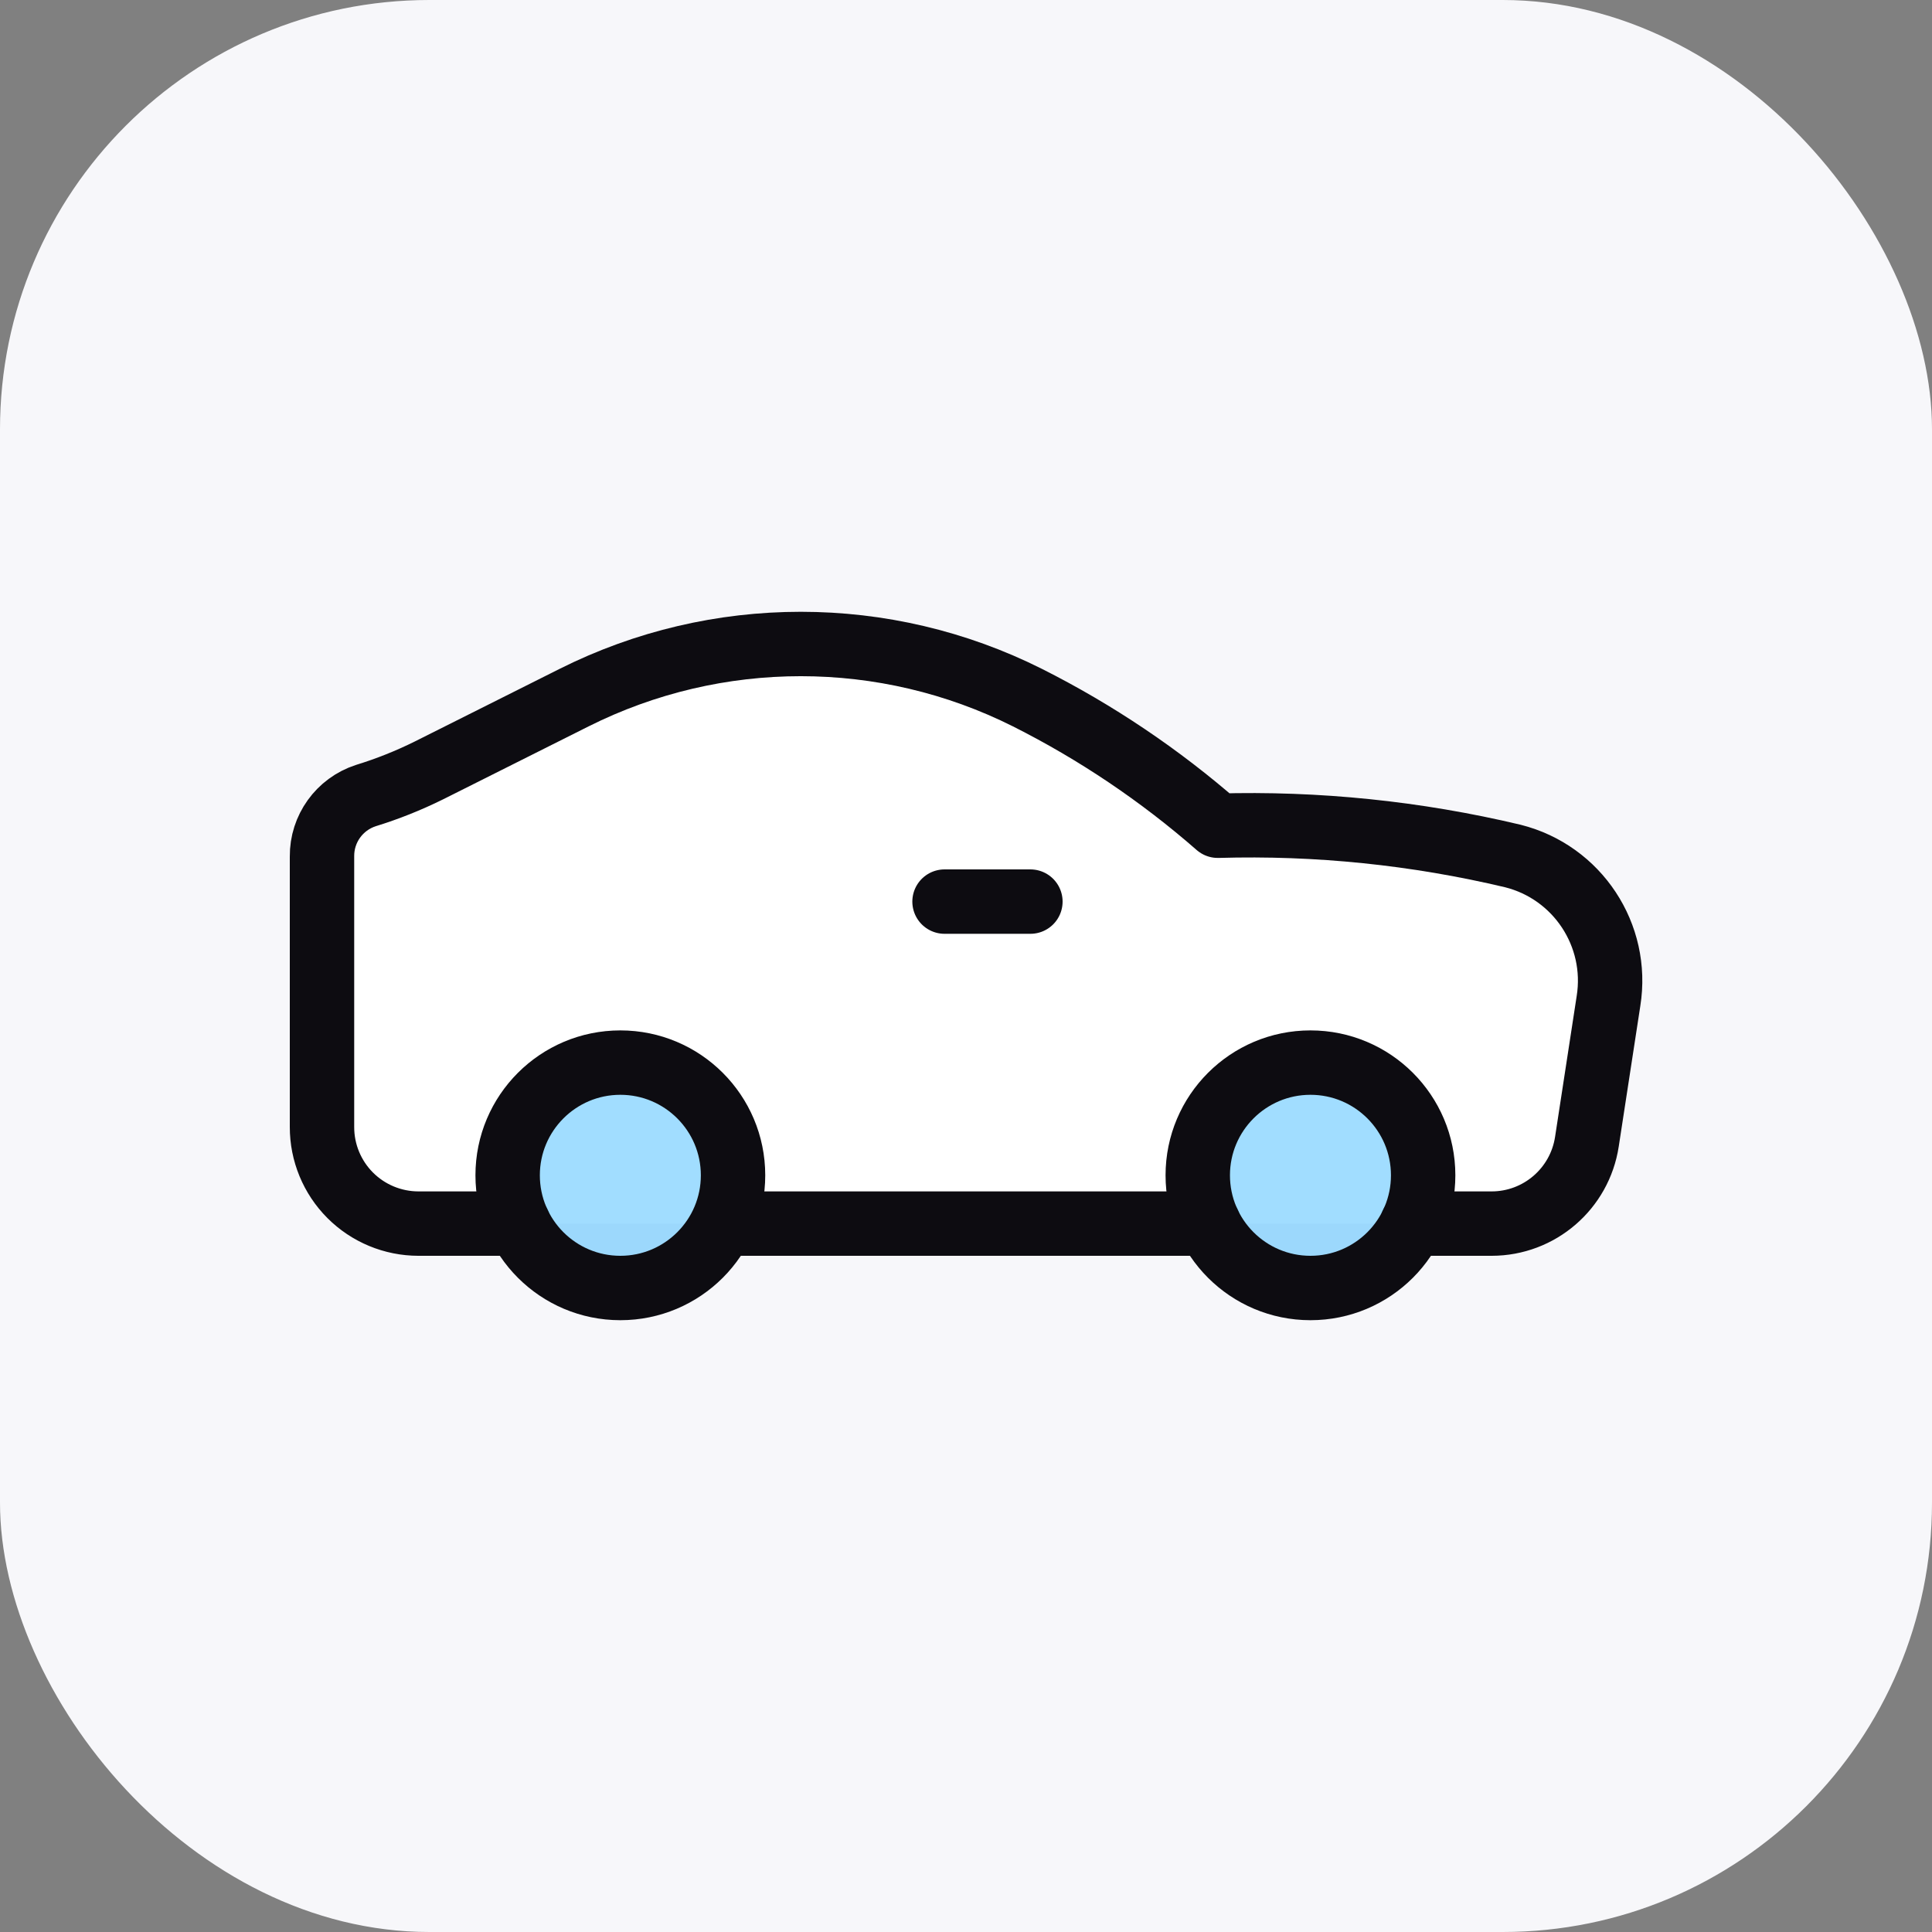 <svg width="45" height="45" viewBox="0 0 45 45" fill="none" xmlns="http://www.w3.org/2000/svg">
<rect x="0" y="0" width="45" height="45" fill="#808080" stroke="none"/>
<rect width="45" height="45" rx="10" fill="#F7F7FA"/>
<path fill-rule="evenodd" clip-rule="evenodd" d="M32.89 28.5H34.745C35.853 28.499 36.795 27.688 36.962 26.592L37.465 23.315C37.71 21.782 36.742 20.316 35.237 19.938C32.987 19.403 30.676 19.166 28.365 19.233C27.019 18.056 25.53 17.054 23.933 16.25C20.61 14.583 16.694 14.583 13.37 16.25L9.994 17.943C9.518 18.179 9.024 18.376 8.517 18.532C7.906 18.732 7.494 19.305 7.5 19.948V26.25C7.499 26.846 7.735 27.418 8.156 27.84C8.577 28.262 9.148 28.499 9.744 28.5H12.08" fill="white"/>
<path d="M32.89 28.5H34.745C35.853 28.499 36.795 27.688 36.962 26.592L37.465 23.315C37.71 21.782 36.742 20.316 35.237 19.938C32.987 19.403 30.676 19.166 28.365 19.233C27.019 18.056 25.53 17.054 23.933 16.25C20.61 14.583 16.694 14.583 13.37 16.25L9.994 17.943C9.518 18.179 9.024 18.376 8.517 18.532C7.906 18.732 7.494 19.305 7.5 19.948V26.25C7.499 26.846 7.735 27.418 8.156 27.84C8.577 28.262 9.148 28.499 9.744 28.5H12.08" stroke="#0D0C11" stroke-width="1.5" stroke-linecap="round" stroke-linejoin="round"/>
<path fill-rule="evenodd" clip-rule="evenodd" d="M28.154 28.5H17.07H28.154Z" fill="white"/>
<path d="M28.154 28.5H17.07" stroke="#0D0C11" stroke-width="1.5" stroke-linecap="round" stroke-linejoin="round"/>
<ellipse cx="30.523" cy="27.375" rx="2.625" ry="2.625" fill="#16ABFF" fill-opacity="0.4" stroke="#0D0C11" stroke-width="1.5" stroke-linecap="round" stroke-linejoin="round"/>
<ellipse cx="14.449" cy="27.375" rx="2.625" ry="2.625" fill="#16ABFF" fill-opacity="0.4" stroke="#0D0C11" stroke-width="1.5" stroke-linecap="round" stroke-linejoin="round"/>
<path d="M22 21H24" stroke="#0D0C11" stroke-width="1.5" stroke-linecap="round"/>
</svg>
